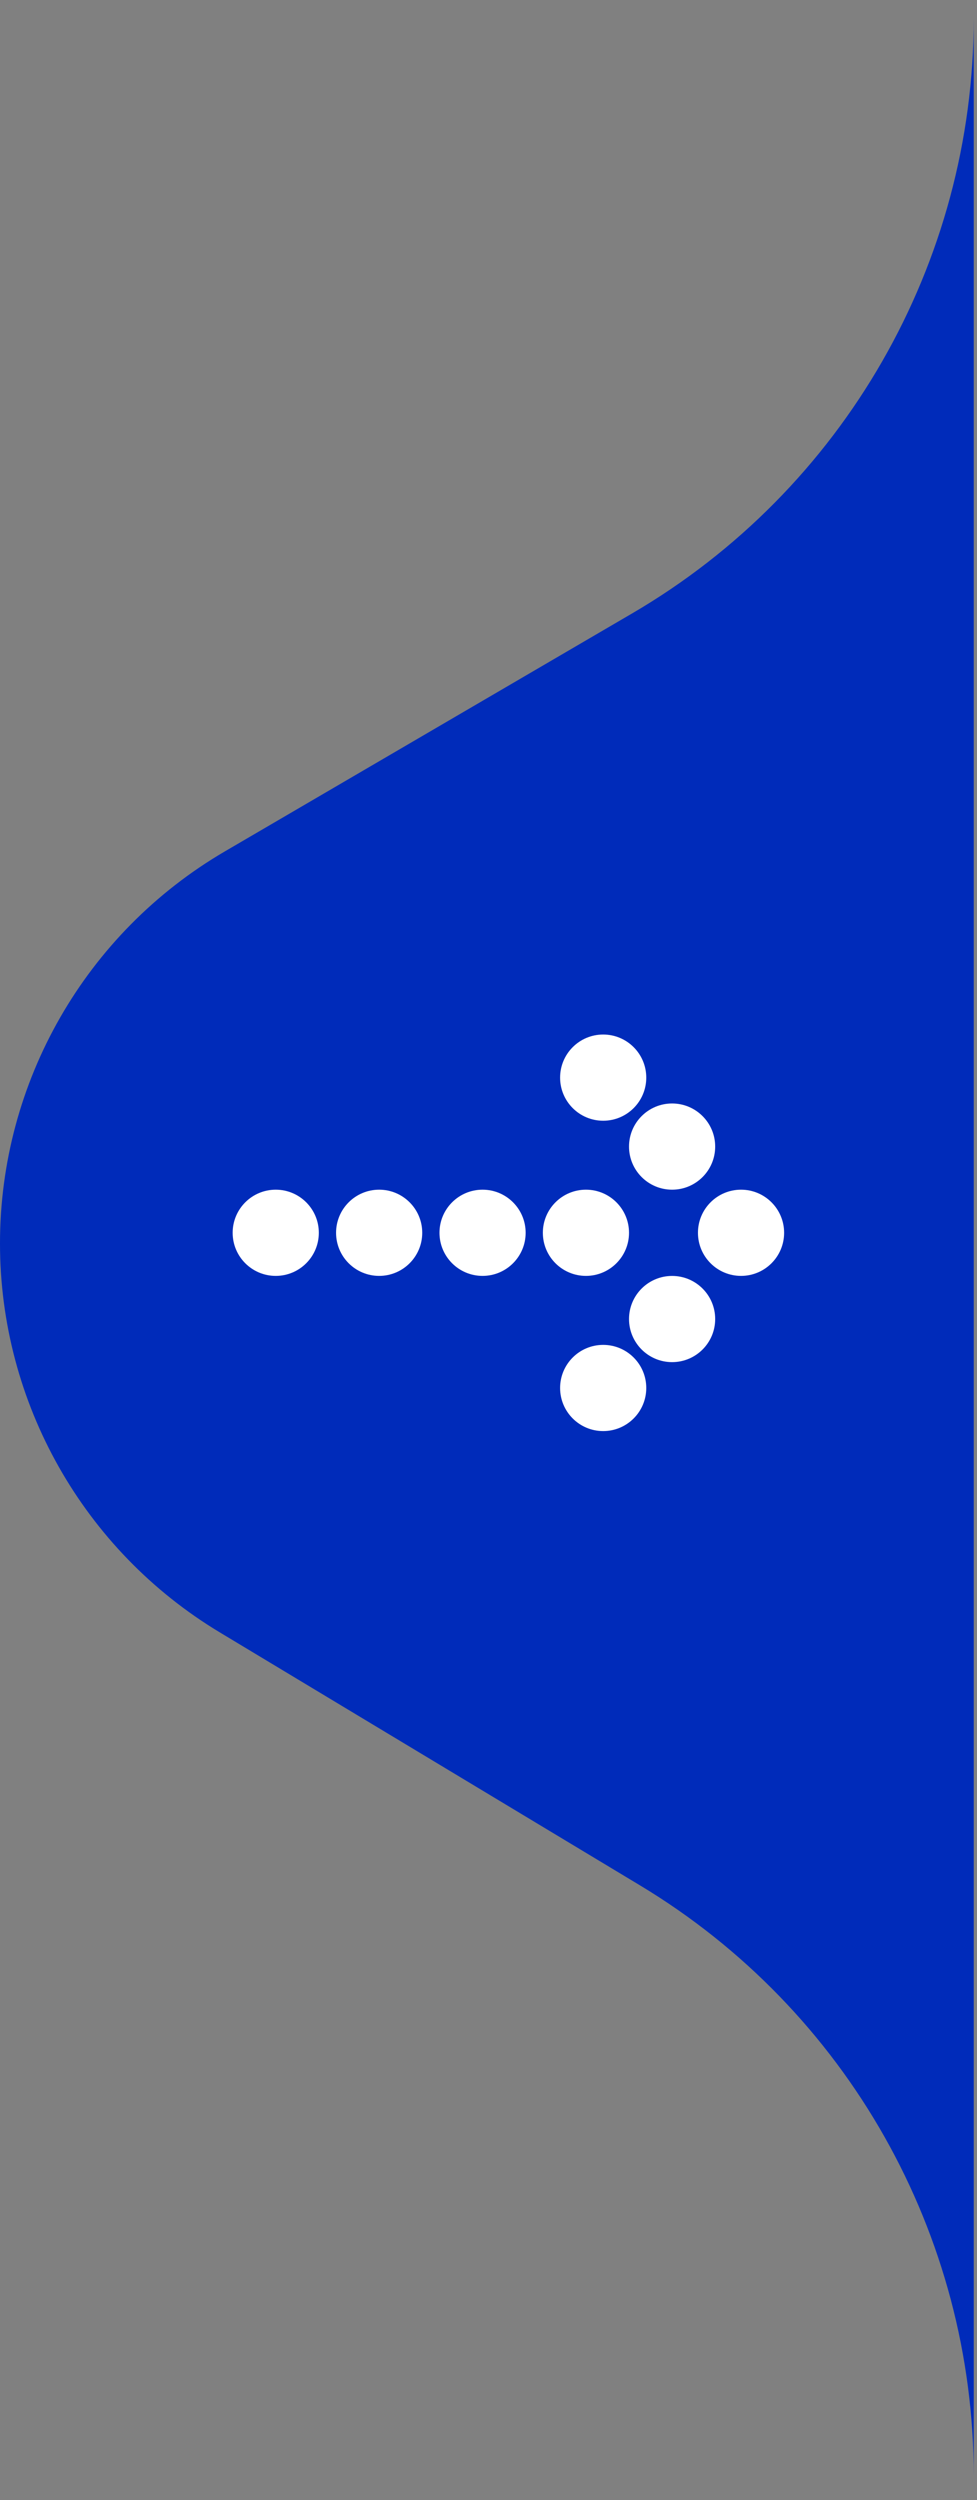 <svg width="52" height="133" viewBox="0 0 52 133" fill="none" xmlns="http://www.w3.org/2000/svg">
<rect x="0" y="0" width="52" height="133" fill="#808080" stroke="none"/>
<path d="M11.699 86.84L34.054 100.292C45.082 106.928 51.827 118.858 51.827 131.729L51.827 0.97C51.821 14.006 44.898 26.06 33.641 32.635L11.971 45.291C4.558 49.621 0 57.561 0 66.146C9.59356e-05 74.618 4.44 82.472 11.699 86.84Z" fill="#002BBA"/>
<circle cx="14.676" cy="65.582" r="2.293" transform="rotate(-90 14.676 65.582)" fill="white"/>
<circle cx="20.18" cy="65.582" r="2.293" transform="rotate(-90 20.18 65.582)" fill="white"/>
<circle cx="25.684" cy="65.582" r="2.293" transform="rotate(-90 25.684 65.582)" fill="white"/>
<circle cx="31.186" cy="65.582" r="2.293" transform="rotate(-90 31.186 65.582)" fill="white"/>
<circle cx="32.104" cy="73.838" r="2.293" transform="rotate(-90 32.104 73.838)" fill="white"/>
<circle cx="35.772" cy="70.17" r="2.293" transform="rotate(-90 35.772 70.17)" fill="white"/>
<circle cx="39.441" cy="65.582" r="2.293" transform="rotate(-90 39.441 65.582)" fill="white"/>
<circle cx="32.104" cy="57.328" r="2.293" transform="rotate(-90 32.104 57.328)" fill="white"/>
<circle cx="35.772" cy="60.996" r="2.293" transform="rotate(-90 35.772 60.996)" fill="white"/>
</svg>
